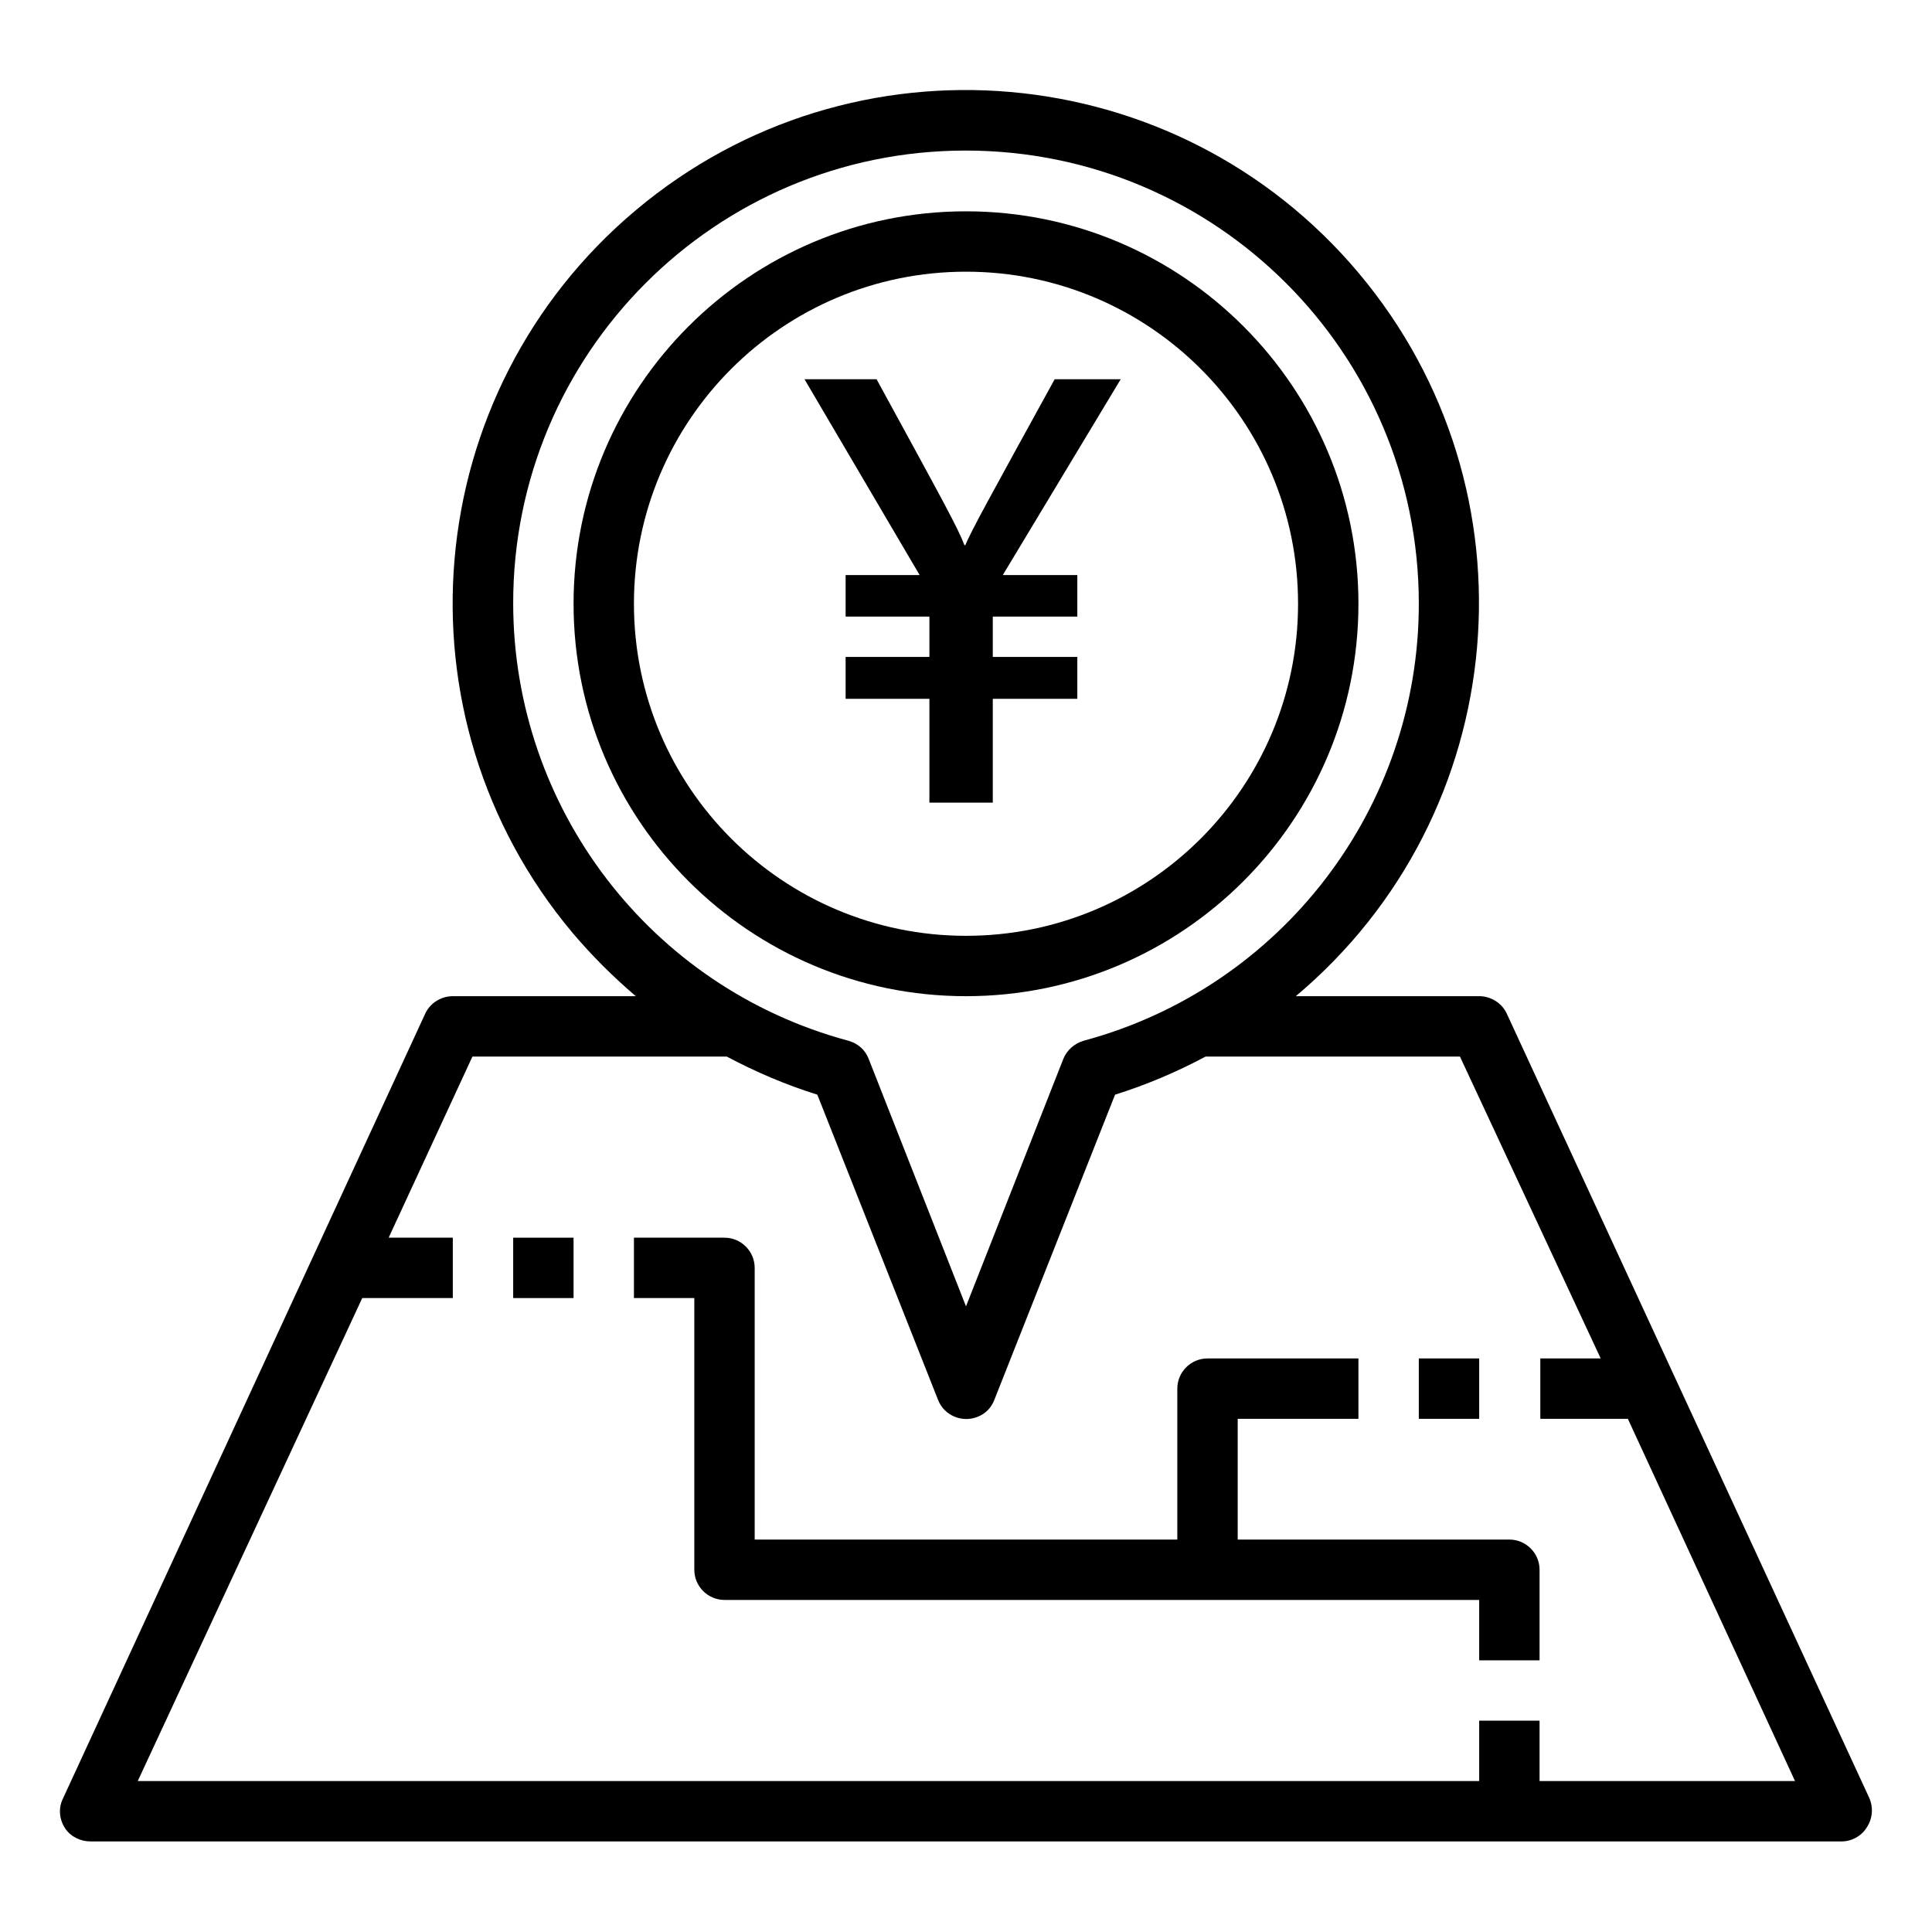 <?xml version="1.0" encoding="UTF-8"?>
<!-- Generator: Adobe Illustrator 27.7.0, SVG Export Plug-In . SVG Version: 6.00 Build 0)  -->
<svg xmlns="http://www.w3.org/2000/svg" xmlns:xlink="http://www.w3.org/1999/xlink" version="1.1" id="Layer_1" x="0px" y="0px" viewBox="0 0 512 512" style="enable-background:new 0 0 512 512;" xml:space="preserve">
<path d="M399.3,268.6c-1.3-2.8-4.2-4.6-7.3-4.6h-48.6c57.5-48.3,65-134.1,16.7-191.6S226,7.4,168.5,55.7s-65,134.1-16.7,191.6  c5.1,6,10.7,11.6,16.7,16.7H120c-3.1,0-6,1.8-7.3,4.6l-96,208c-1.3,2.6-1,5.6,0.6,8c1.5,2.2,4.1,3.4,6.7,3.4h464  c2.7,0,5.3-1.4,6.7-3.7c1.6-2.4,1.8-5.4,0.6-8L399.3,268.6z M136,160c-0.1-66.3,53.6-120.1,119.9-120.1s120,53.6,120.1,119.9  c0.1,54.3-36.4,101.9-88.8,116c-2.4,0.7-4.4,2.4-5.4,4.8L256,346.2l-25.8-65.6c-0.9-2.4-2.9-4.1-5.4-4.8  C172.4,261.7,136.1,214.2,136,160L136,160z M408,472v-16h-16v16H36.5L96,344h24v-16h-17l22.2-48h67.4c7.7,4.1,15.7,7.5,24,10.1  l32,80.9c1.6,4.1,6.3,6.1,10.4,4.5c2.1-0.8,3.7-2.4,4.5-4.5l32-80.9c8.3-2.6,16.3-6,24-10.1h67.4l37.3,80h-16v16h23.2l44.3,96H408z"></path>
<path d="M400,408h-72v-32h32v-16h-40c-4.4,0-8,3.6-8,8v40H200v-72c0-4.4-3.6-8-8-8h-24v16h16v72c0,4.4,3.6,8,8,8h200v16h16v-24  C408,411.6,404.4,408,400,408z"></path>
<path d="M256,264c57.4,0,104-46.6,104-104S313.4,56,256,56s-104,46.6-104,104S198.6,264,256,264z M256,72c48.6,0,88,39.4,88,88  s-39.4,88-88,88s-88-39.4-88-88S207.4,72,256,72z"></path>
<path d="M136,328h16v16h-16V328z"></path>
<path d="M376,360h16v16h-16V360z"></path>
<g>
	<g>
		<path d="M246.3,156.8l-33.1-56.3h19.1c17.9,32.8,21.5,39.3,23.3,44h0.2c1.9-4.4,6-11.8,23.7-44H297l-33.9,56.3v55.9h-16.8V156.8z     M224.1,163.4v-11h61.4v11H224.1z M224.1,185.2v-11.1h61.4v11.1H224.1z"></path>
	</g>
</g>
</svg>
